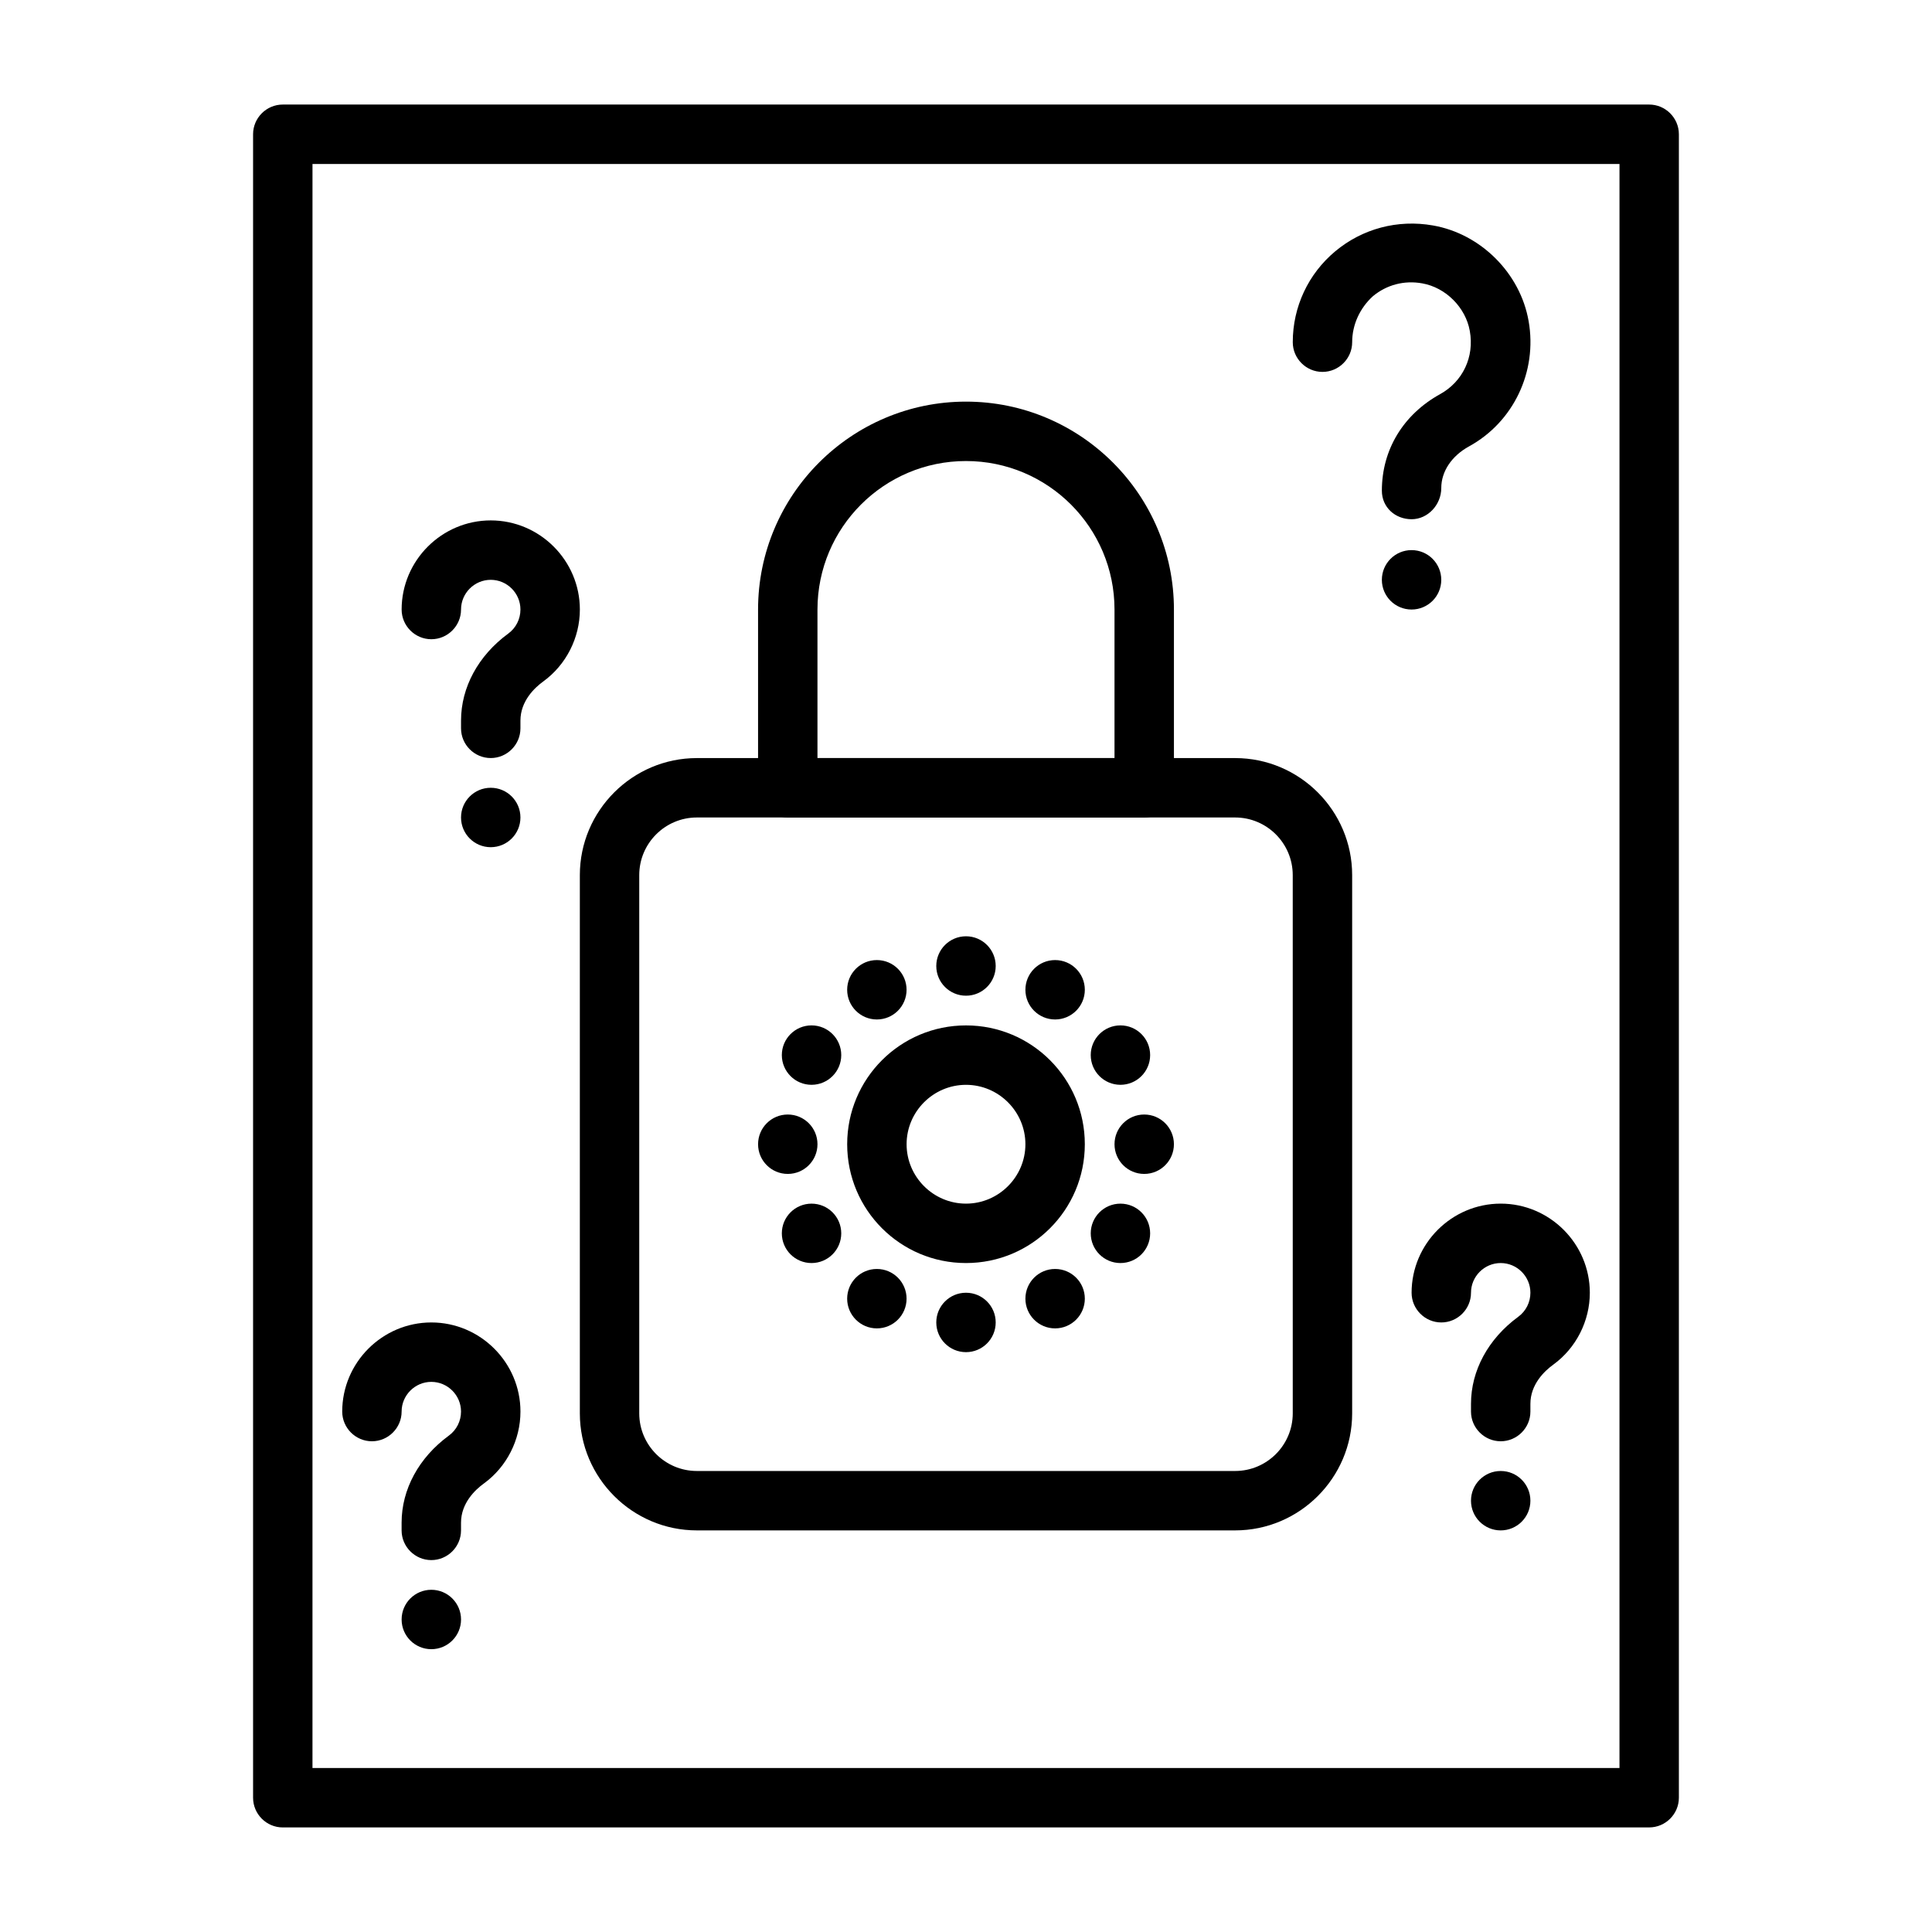 <?xml version="1.0" encoding="UTF-8"?>
<!-- The Best Svg Icon site in the world: iconSvg.co, Visit us! https://iconsvg.co -->
<svg fill="#000000" width="800px" height="800px" version="1.1" viewBox="144 144 512 512" xmlns="http://www.w3.org/2000/svg">
 <g>
  <path d="m581.05 628.29h-362.11c-4.328 0-7.871-3.543-7.871-7.871v-440.84c0-4.328 3.543-7.871 7.871-7.871h362.11c4.328 0 7.871 3.543 7.871 7.871v440.83c0 4.332-3.543 7.875-7.871 7.875zm-354.24-15.746h346.37l0.004-425.09h-346.37z"/>
  <path d="m471.32 549.57h-142.64c-17.086 0-31.016-13.934-31.016-31.016v-142.64c0-17.082 13.934-31.016 31.016-31.016h142.64c17.082 0 31.016 13.934 31.016 31.016v142.64c0 17.082-13.934 31.016-31.016 31.016zm-142.64-188.93c-8.426 0-15.273 6.852-15.273 15.273v142.64c0 8.422 6.848 15.273 15.273 15.273h142.64c8.422 0 15.273-6.848 15.273-15.273l-0.004-142.64c0-8.422-6.848-15.273-15.273-15.273z"/>
  <path d="m447.23 360.64h-94.465c-4.328 0-7.871-3.543-7.871-7.871v-47.23c0-30.387 24.719-55.105 55.105-55.105s55.105 24.719 55.105 55.105v47.23c-0.004 4.332-3.547 7.871-7.875 7.871zm-86.594-15.742h78.719v-39.359c0-21.727-17.633-39.359-39.359-39.359-21.727 0-39.359 17.633-39.359 39.359z"/>
  <path d="m400 478.72c-17.398 0-31.488-14.09-31.488-31.488 0-17.398 14.09-31.488 31.488-31.488s31.488 14.09 31.488 31.488c0 17.398-14.094 31.488-31.488 31.488zm0-47.23c-8.66 0-15.742 7.086-15.742 15.742 0 8.66 7.086 15.742 15.742 15.742 8.66 0 15.742-7.086 15.742-15.742 0-8.66-7.086-15.742-15.742-15.742z"/>
  <path d="m407.87 400c0 4.348-3.523 7.871-7.871 7.871s-7.875-3.523-7.875-7.871 3.527-7.875 7.875-7.875 7.871 3.527 7.871 7.875"/>
  <path d="m384.25 406.3c0 4.348-3.523 7.871-7.871 7.871-4.348 0-7.871-3.523-7.871-7.871s3.523-7.871 7.871-7.871c4.348 0 7.871 3.523 7.871 7.871"/>
  <path d="m366.94 423.61c0 4.348-3.527 7.875-7.875 7.875s-7.871-3.527-7.871-7.875c0-4.348 3.523-7.871 7.871-7.871s7.875 3.523 7.875 7.871"/>
  <path d="m360.64 447.23c0 4.348-3.523 7.871-7.871 7.871s-7.871-3.523-7.871-7.871c0-4.348 3.523-7.871 7.871-7.871s7.871 3.523 7.871 7.871"/>
  <path d="m366.94 470.85c0 4.348-3.527 7.871-7.875 7.871s-7.871-3.523-7.871-7.871 3.523-7.871 7.871-7.871 7.875 3.523 7.875 7.871"/>
  <path d="m384.25 488.16c0 4.348-3.523 7.875-7.871 7.875-4.348 0-7.871-3.527-7.871-7.875 0-4.348 3.523-7.871 7.871-7.871 4.348 0 7.871 3.523 7.871 7.871"/>
  <path d="m407.87 494.46c0 4.348-3.523 7.875-7.871 7.875s-7.875-3.527-7.875-7.875c0-4.348 3.527-7.871 7.875-7.871s7.871 3.523 7.871 7.871"/>
  <path d="m431.49 488.16c0 4.348-3.527 7.875-7.875 7.875-4.348 0-7.871-3.527-7.871-7.875 0-4.348 3.523-7.871 7.871-7.871 4.348 0 7.875 3.523 7.875 7.871"/>
  <path d="m448.8 470.85c0 4.348-3.523 7.871-7.871 7.871s-7.871-3.523-7.871-7.871 3.523-7.871 7.871-7.871 7.871 3.523 7.871 7.871"/>
  <path d="m455.1 447.23c0 4.348-3.523 7.871-7.871 7.871-4.348 0-7.871-3.523-7.871-7.871 0-4.348 3.523-7.871 7.871-7.871 4.348 0 7.871 3.523 7.871 7.871"/>
  <path d="m448.8 423.61c0 4.348-3.523 7.875-7.871 7.875s-7.871-3.527-7.871-7.875c0-4.348 3.523-7.871 7.871-7.871s7.871 3.523 7.871 7.871"/>
  <path d="m431.49 406.3c0 4.348-3.527 7.871-7.875 7.871-4.348 0-7.871-3.523-7.871-7.871s3.523-7.871 7.871-7.871c4.348 0 7.875 3.523 7.875 7.871"/>
  <path d="m518.08 281.6c-4.328 0-7.871-3.148-7.871-7.559 0-10.941 5.746-20.23 15.43-25.586 5.984-3.305 9.133-9.84 7.871-16.766-1.102-6.219-6.375-11.492-12.594-12.594-4.801-0.867-9.445 0.395-13.066 3.387-3.465 3.148-5.512 7.559-5.512 12.203 0 4.328-3.543 7.871-7.871 7.871s-7.871-3.543-7.871-7.871c0-9.367 4.094-18.105 11.258-24.09 7.164-5.984 16.531-8.5 25.898-6.848 12.676 2.203 23.145 12.676 25.348 25.348 2.363 13.383-4.016 26.766-15.824 33.219-4.566 2.519-7.324 6.613-7.324 11.02 0 4.41-3.539 8.266-7.871 8.266z"/>
  <path d="m525.95 297.66c0 4.348-3.523 7.871-7.871 7.871s-7.871-3.523-7.871-7.871c0-4.348 3.523-7.875 7.871-7.875s7.871 3.527 7.871 7.875"/>
  <path d="m258.3 557.44c-4.328 0-7.871-3.543-7.871-7.871v-2.047c0-8.816 4.566-17.238 12.516-23.066 2.047-1.492 3.231-3.856 3.231-6.375 0-4.328-3.543-7.871-7.871-7.871-4.328 0-7.871 3.543-7.871 7.871s-3.543 7.871-7.871 7.871-7.871-3.543-7.871-7.871c0-12.988 10.629-23.617 23.617-23.617 12.988 0 23.617 10.629 23.617 23.617 0 7.477-3.621 14.641-9.684 19.051-2.289 1.652-6.066 5.195-6.066 10.391v2.047c0 4.332-3.543 7.871-7.875 7.871z"/>
  <path d="m266.18 573.18c0 4.348-3.527 7.871-7.875 7.871-4.348 0-7.871-3.523-7.871-7.871s3.523-7.871 7.871-7.871c4.348 0 7.875 3.523 7.875 7.871"/>
  <path d="m541.7 525.95c-4.328 0-7.871-3.543-7.871-7.871v-2.047c0-8.816 4.566-17.238 12.516-23.066 2.047-1.492 3.227-3.856 3.227-6.375 0-4.328-3.543-7.871-7.871-7.871-4.328 0-7.871 3.543-7.871 7.871s-3.543 7.871-7.871 7.871-7.871-3.543-7.871-7.871c0-12.988 10.629-23.617 23.617-23.617s23.617 10.629 23.617 23.617c0 7.477-3.621 14.641-9.684 19.051-2.289 1.652-6.066 5.195-6.066 10.391v2.047c0 4.332-3.543 7.871-7.871 7.871z"/>
  <path d="m549.57 541.7c0 4.348-3.523 7.871-7.871 7.871-4.348 0-7.871-3.523-7.871-7.871 0-4.348 3.523-7.871 7.871-7.871 4.348 0 7.871 3.523 7.871 7.871"/>
  <path d="m274.05 344.89c-4.328 0-7.871-3.543-7.871-7.871v-2.047c0-8.816 4.566-17.238 12.516-23.066 2.047-1.496 3.227-3.856 3.227-6.375 0-4.328-3.543-7.871-7.871-7.871s-7.871 3.543-7.871 7.871-3.543 7.871-7.871 7.871c-4.328 0-7.871-3.543-7.871-7.871 0-12.988 10.629-23.617 23.617-23.617s23.617 10.629 23.617 23.617c0 7.477-3.621 14.641-9.684 19.051-2.289 1.652-6.066 5.195-6.066 10.391v2.047c0 4.328-3.543 7.871-7.871 7.871z"/>
  <path d="m281.92 360.64c0 4.348-3.523 7.875-7.871 7.875s-7.871-3.527-7.871-7.875c0-4.348 3.523-7.871 7.871-7.871s7.871 3.523 7.871 7.871"/>
 </g>
</svg>